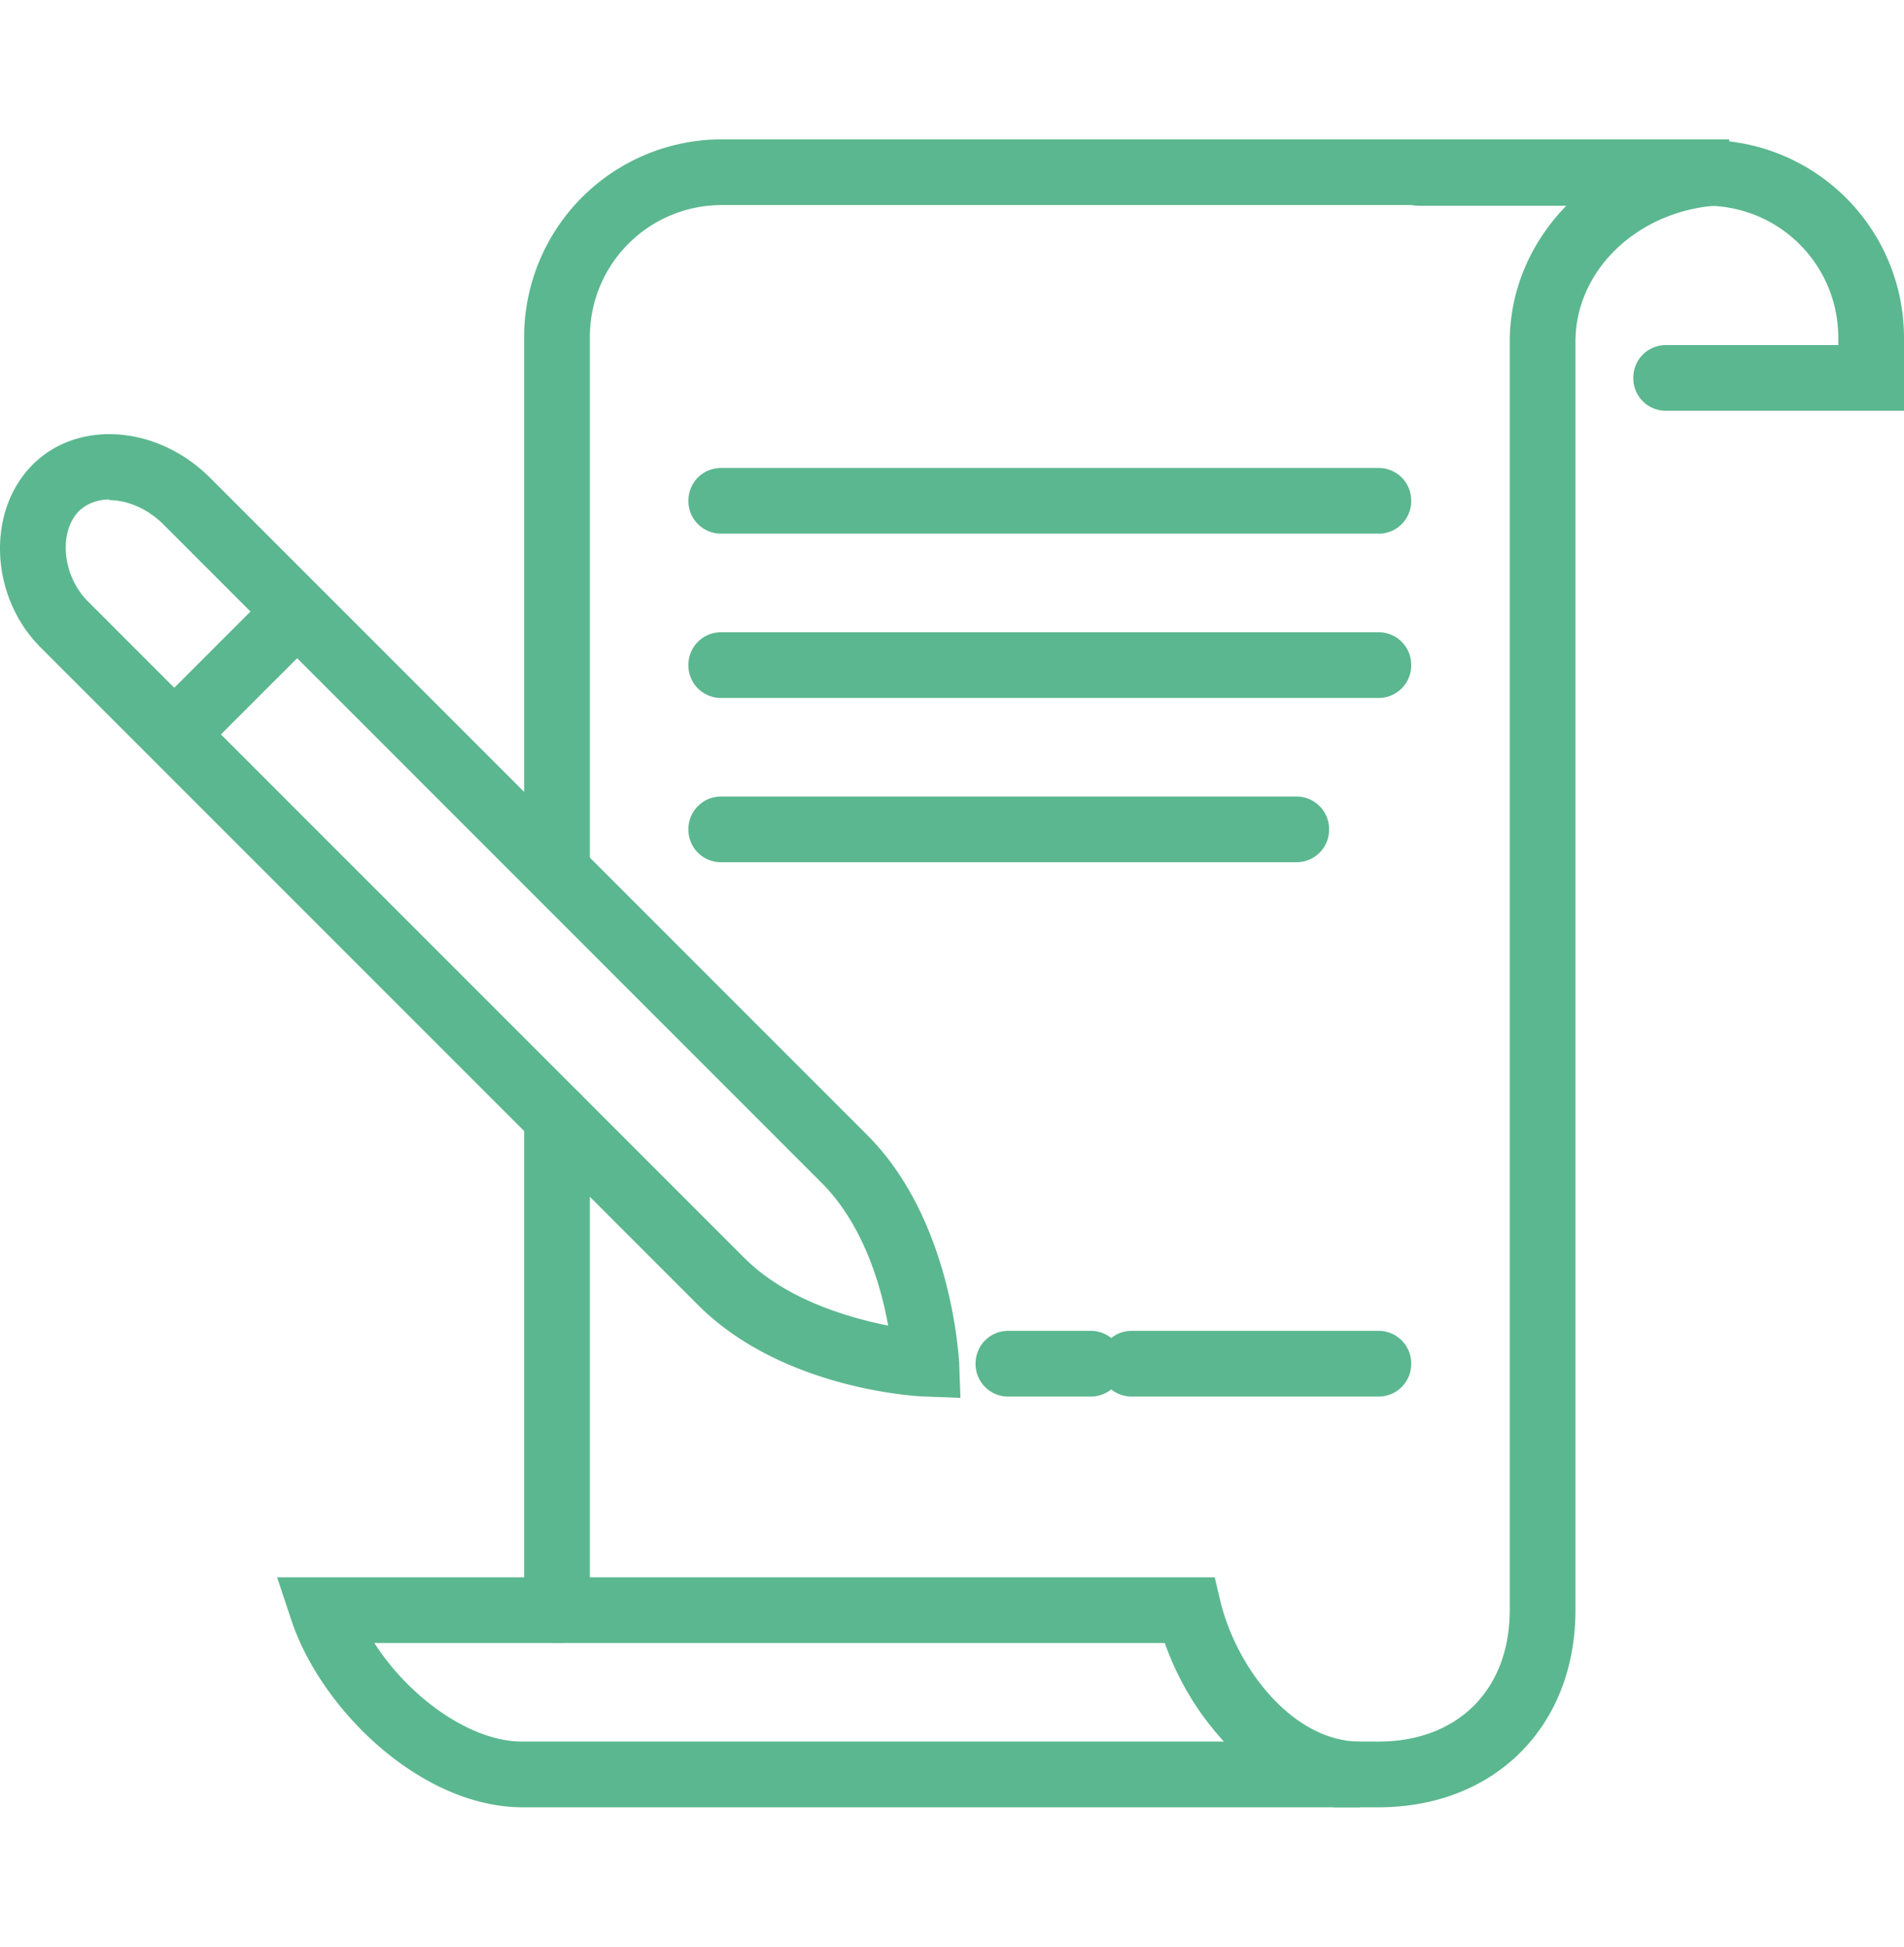 <svg width="45" height="46" viewBox="0 0 45 46" fill="none" xmlns="http://www.w3.org/2000/svg"><path d="M45 9.707h-5.622a.769.769 0 01-.776-.777c0-.435.342-.776.776-.776h4.069v-.187a3.115 3.115 0 00-3.106-3.105H33.54a.769.769 0 01-.776-.777c0-.435.341-.776.776-.776h6.802A4.673 4.673 0 0145 7.967v1.74zm-12.843 33h-19.8c-2.392 0-4.752-2.283-5.467-4.41l-.341-1.025h22.16l.14.59c.404 1.615 1.74 3.292 3.293 3.292v1.553h.015zm-23.31-3.883c.839 1.305 2.283 2.33 3.494 2.33h16.586a6.763 6.763 0 01-1.398-2.33H8.847zM32.576 12.61h-15.53a.769.769 0 01-.776-.776c0-.435.342-.776.777-.776h15.53c.434 0 .776.341.776.776a.769.769 0 01-.777.777zm0 3.883h-15.53a.769.769 0 01-.776-.777.77.77 0 01.777-.776h15.53a.77.77 0 01.776.776.769.769 0 01-.777.777zm-1.941 3.882H17.047a.769.769 0 01-.777-.776.77.77 0 01.777-.777h13.588a.77.77 0 01.777.777.769.769 0 01-.777.776zm1.941 12.626h-5.823a.769.769 0 01-.777-.776.77.77 0 01.777-.777h5.823a.77.77 0 01.777.777.769.769 0 01-.777.776zm-9.876.031L21.86 33c-.14 0-3.37-.155-5.373-2.174L.958 15.297C-.238 14.101-.33 12.082.772 10.98c1.071-1.072 2.95-.932 4.193.31l15.53 15.53c2.003 2.003 2.158 5.233 2.174 5.373l.03.839zM2.589 11.803c-.28 0-.528.093-.714.264-.497.497-.404 1.522.186 2.127l15.53 15.53c.993.994 2.469 1.413 3.4 1.6-.17-.948-.59-2.408-1.6-3.401L3.863 12.393c-.372-.373-.854-.575-1.289-.575l.016-.015z" fill="#5BB78F"/><path d="M4.577 17.673a.728.728 0 01-.544-.233.769.769 0 010-1.103l2.128-2.127a.769.769 0 011.102 0 .77.77 0 010 1.103L5.136 17.44a.78.78 0 01-.544.233h-.015zm21.198 15.328h-1.942a.769.769 0 01-.776-.776c0-.435.341-.777.776-.777h1.942a.77.77 0 01.776.777.769.769 0 01-.776.776z" fill="#5BB78F"/><path d="M32.576 42.707h-.963a.769.769 0 01-.776-.777.77.77 0 01.776-.776h.963c1.88 0 3.106-1.227 3.106-3.106V8.076c0-1.242.513-2.376 1.351-3.23H17.047a3.115 3.115 0 00-3.106 3.106v12.61a.769.769 0 01-.777.776.769.769 0 01-.776-.776V7.952a4.673 4.673 0 014.659-4.659h23.822v1.553c-2.003 0-3.634 1.444-3.634 3.23v29.972c0 2.749-1.91 4.659-4.659 4.659zm-19.412-3.882a.769.769 0 01-.776-.777V26.401c0-.435.342-.776.776-.776.435 0 .777.341.777.776v11.647a.769.769 0 01-.777.777z" fill="#5BB78F"/></svg>